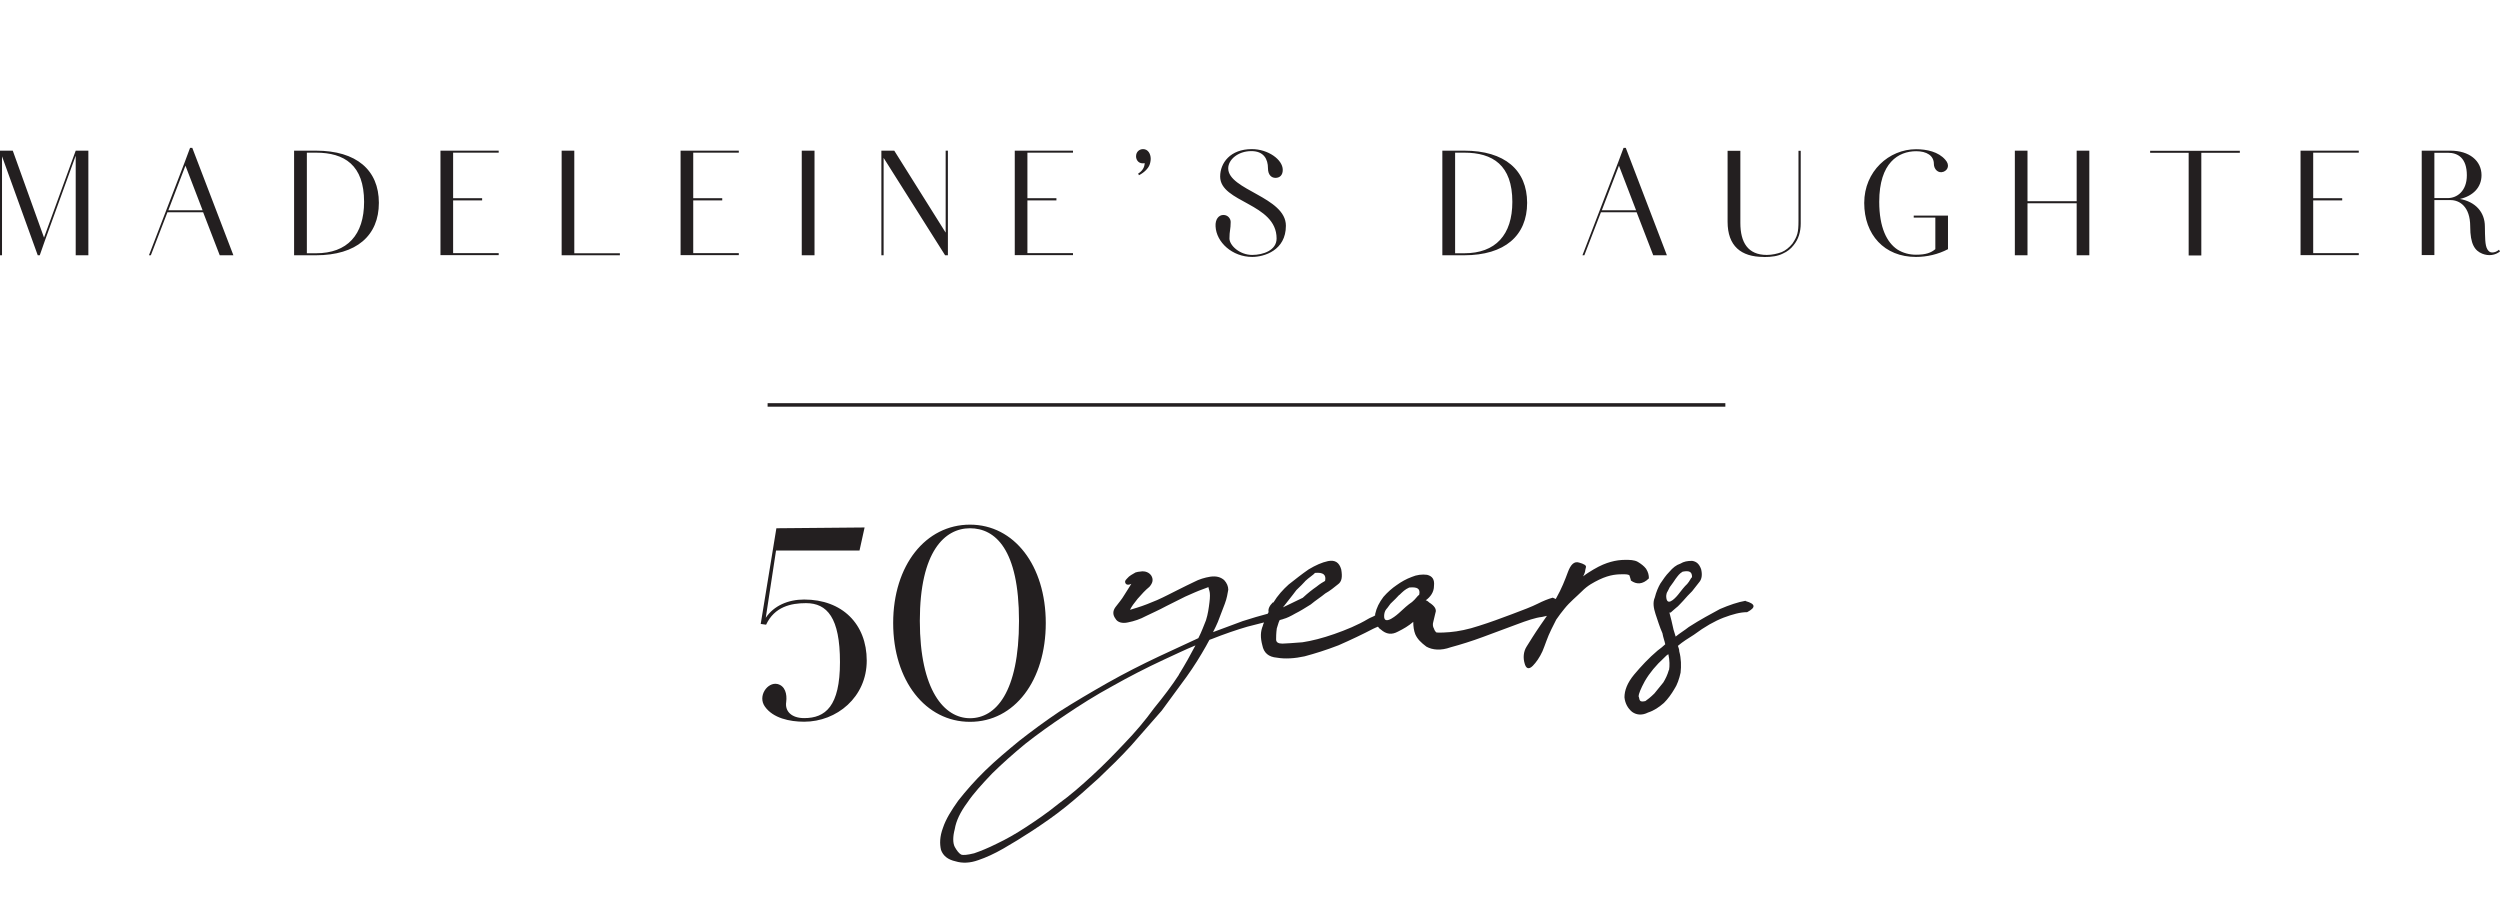 <svg width="710" height="255" viewBox="0 0 710 255" fill="none" xmlns="http://www.w3.org/2000/svg">
<path fill-rule="evenodd" clip-rule="evenodd" d="M0 72.496V42.788H3.626L12.5 67.481L21.501 42.788H25.095V72.496H21.501V44.208L12.786 68.238L11.291 72.496H10.719L0.573 44.397V72.496H0ZM42.302 72.496L52.384 46.257L53.974 42H54.611L66.283 72.496H62.403L57.696 60.291H47.55L42.842 72.496H42.27H42.302ZM47.804 59.723H57.537L52.67 47.046L47.804 59.723ZM83.522 72.496V42.788H89.724C101.238 42.788 107.599 48.307 107.599 57.61C107.599 66.914 101.238 72.496 89.724 72.496H83.522ZM87.148 71.928H89.724C98.662 71.928 103.401 66.693 103.401 57.327C103.401 46.888 97.835 43.356 89.724 43.356H87.148V71.928ZM125.092 72.496V42.788H141.631V43.356H128.686V56.286H136.924V56.917H128.686V71.896H141.631V72.464H125.092V72.496ZM159.506 72.496V42.788H163.1V71.928H176.045V72.496H159.506ZM193.284 72.496V42.788H209.823V43.356H196.878V56.286H205.115V56.917H196.878V71.896H209.823V72.464H193.284V72.496ZM227.697 72.496V42.788H231.323V72.496H227.697ZM250.311 72.496V42.788H253.969L268.568 66.062V42.788H269.204V72.496H268.409L250.947 44.838V72.496H250.311ZM288.192 72.496V42.788H304.731V43.356H291.786V56.286H300.024V56.917H291.786V71.896H304.731V72.464H288.192V72.496ZM323.465 49.789L323.242 49.285C324.228 48.717 325.087 47.645 325.087 46.32C324.928 46.383 324.673 46.383 324.514 46.383C323.242 46.383 322.638 45.311 322.638 44.397C322.638 43.041 323.655 42.347 324.641 42.347C326.009 42.347 326.804 43.64 326.804 45.122C326.804 45.469 326.741 45.816 326.677 46.131C326.263 48.465 323.465 49.758 323.465 49.758V49.789ZM355.652 72.969C349.927 72.969 345.442 68.774 345.22 64.296C345.092 62.246 346.142 61.048 347.446 61.048C348.75 61.048 349.514 62.12 349.514 63.035C349.514 65.147 349.164 65.526 349.164 67.734C349.164 69.657 352.026 72.401 355.62 72.401C358.705 72.401 362.554 71.108 362.554 67.734C362.554 57.673 346.524 57.579 346.524 50.136C346.524 46.289 349.386 42.347 355.525 42.347C360.105 42.347 364.303 45.311 364.303 48.244C364.303 49.821 363.381 50.515 362.236 50.515C361.091 50.515 360.105 49.663 360.105 47.803C360.105 45.185 358.896 42.914 355.398 42.914C351.517 42.914 348.814 45.406 348.814 47.803C348.814 53.984 365.194 55.939 365.194 64.107C365.194 71.139 358.992 72.969 355.62 72.969H355.652ZM409.626 72.496V42.788H415.828C427.342 42.788 433.703 48.307 433.703 57.61C433.703 66.914 427.342 72.496 415.828 72.496H409.626ZM413.252 71.928H415.828C424.766 71.928 429.505 66.693 429.505 57.327C429.505 46.888 423.939 43.356 415.828 43.356H413.252V71.928ZM449.415 72.496L459.498 46.257L461.088 42H461.724L473.397 72.496H469.517L464.809 60.291H454.663L449.956 72.496H449.384H449.415ZM454.918 59.723H464.65L459.784 47.046L454.918 59.723ZM500.877 72.969C494.421 72.969 490.636 69.846 490.636 62.971V42.82H494.262V63.318C494.262 68.837 496.392 72.401 501.768 72.401C503.263 72.401 504.757 72.054 505.966 71.612C507.047 71.171 508.129 70.32 509.051 69.184C510.482 67.04 510.769 65.999 510.769 62.751V42.82H511.405V63.444C511.405 65.873 510.769 67.986 509.337 69.689C508.638 70.603 507.62 71.455 506.316 72.022C504.948 72.716 503.231 73 500.941 73L500.877 72.969ZM544.101 72.969C535.164 72.969 529.439 66.661 529.439 57.642C529.439 48.623 536.5 42.378 544.165 42.378C547.186 42.378 550.526 43.104 552.466 45.374C553.77 46.794 553.261 48.276 551.957 48.78C550.399 49.348 549.222 47.992 549.222 46.573C549.222 44.176 547.154 42.946 544.197 42.946C539.171 42.946 533.701 46.194 533.701 57.295C533.701 64.674 535.895 68.869 538.853 70.856C540.443 71.865 542.288 72.338 544.133 72.338C546.995 72.338 548.427 71.77 549.635 70.761V61.805H543.497V61.237H553.229V70.761C550.431 72.243 547.218 72.969 544.133 72.969H544.101ZM572.217 72.496V42.788H575.811V57.137H589.774V42.788H593.368V72.496H589.774V57.736H575.811V72.496H572.217ZM621.58 72.558V43.388H610.639V42.82H636.115V43.388H625.174V72.558H621.58ZM653.354 72.496V42.788H669.893V43.356H656.948V56.286H665.186V56.917H656.948V71.896H669.893V72.464H653.354V72.496ZM687.768 72.496V42.788H695.942C701.253 42.788 704.752 45.627 704.752 49.758C704.752 53.227 702.335 55.655 698.614 56.507C703.035 57.295 705.706 60.259 705.706 64.328C705.77 67.387 705.706 69.594 706.406 70.793C706.756 71.36 707.137 71.707 707.774 71.707C708.473 71.707 709.141 71.423 709.714 70.919L710 71.423C708.632 72.495 706.788 72.779 704.975 72.054C702.844 71.203 701.54 69.342 701.54 64.328C701.54 58.588 698.455 56.822 695.942 56.822H691.362V72.432H687.736L687.768 72.496ZM691.362 56.254H695.21C697.723 56.254 700.585 54.331 700.585 49.789C700.585 44.838 698.009 43.388 695.21 43.388H691.362V56.286V56.254Z" fill="#231F20"/>
<path d="M218 115H490" stroke="#231F20" stroke-miterlimit="10"/>
<path fill-rule="evenodd" clip-rule="evenodd" d="M216.032 177.257L220.491 150.026L245.545 149.802L244.101 156.345H220.395L217.476 175.46C219.753 172.029 223.827 170.265 228.383 170.265C239.193 170.265 246.154 177.225 246.154 187.616C246.154 198.008 237.621 204.968 228.383 204.968C224.212 204.968 219.561 203.942 217.251 200.702C215.07 197.687 217.989 193.646 220.78 194.255C222.961 194.769 223.571 197.078 223.282 199.355C222.865 202.049 224.854 203.942 228.383 203.942C234.413 203.942 238.552 200.606 238.552 188.033C238.552 175.46 234.927 171.291 228.896 171.291C224.629 171.291 219.946 172.317 217.572 177.417L216 177.192L216.032 177.257ZM275.475 205C262.9 205 253.661 193.357 253.661 176.936C253.661 160.514 262.9 149 275.475 149C288.05 149 297 160.643 297 176.936C297 193.229 288.178 205 275.475 205ZM275.475 203.974C282.757 203.974 289.397 196.693 289.397 176.326C289.397 155.96 282.629 150.026 275.475 150.026C268.321 150.026 261.232 156.569 261.232 176.326C261.232 196.084 268.193 203.974 275.475 203.974Z" fill="#231F20"/>
<path fill-rule="evenodd" clip-rule="evenodd" d="M358.661 177.561L358.979 176.769L354.269 177.973C351.31 178.828 347.778 180.032 343.864 181.584C343.673 181.584 343.673 181.71 343.482 181.71C343.1 182.312 342.877 182.914 342.496 183.516C340.936 186.271 339.154 189.185 336.99 192.195L329.926 201.823L321.271 211.706C318.311 214.968 315.193 217.977 312.043 220.986C308.892 223.869 305.742 226.656 302.592 229.19C299.442 231.724 296.291 233.878 293.173 235.936C290.213 237.869 287.477 239.547 284.931 241.004C282.385 242.461 280.031 243.538 277.867 244.267C275.512 245.122 273.348 245.217 271.375 244.615C269.211 244.14 267.843 243.063 267.239 241.353C266.857 239.674 266.857 237.615 267.811 235.081C268.607 232.674 270.166 230.14 272.139 227.384C274.303 224.629 276.849 221.715 279.808 218.832C282.767 215.95 286.109 213.163 289.45 210.407C292.982 207.651 296.737 204.864 300.842 202.108C305.169 199.353 309.688 196.692 314.588 193.905C319.298 191.244 324.23 188.742 329.131 186.43L340.332 181.235C341.318 179.303 341.891 177.624 342.496 176.167C343.068 174.362 343.291 172.683 343.482 171.1C343.673 169.643 343.673 168.439 343.482 167.837C343.323 167.235 343.164 166.887 343.227 166.728C342.909 166.855 342.305 167.045 341.541 167.362C340.173 167.837 338.582 168.566 336.64 169.421C334.858 170.276 333.108 171.226 331.135 172.176C329.163 173.253 327.19 174.109 325.439 174.964C323.88 175.819 322.098 176.421 320.316 176.769C318.757 177.118 317.357 176.769 316.784 175.692C315.989 174.615 315.989 173.538 316.784 172.43C317.58 171.353 318.566 170.276 319.33 168.946L321.303 165.81C319.743 166.538 319.521 165.462 319.521 165.208C319.521 164.86 319.903 164.48 320.125 164.258C320.698 163.529 321.685 163.054 322.48 162.579C322.862 162.452 323.467 162.326 323.848 162.326C325.217 162.072 326.394 162.579 326.999 163.529C327.603 164.606 327.381 165.588 326.426 166.665C325.249 167.615 324.262 168.724 323.085 170.054C322.098 171.258 321.303 172.335 320.921 173.19L322.894 172.588C324.867 171.986 326.617 171.258 328.59 170.434C330.754 169.484 332.536 168.502 334.286 167.647C336.259 166.697 337.818 165.842 339.186 165.24C340.554 164.511 342.146 164.036 343.705 163.783C345.487 163.529 346.664 163.909 347.651 164.733C348.446 165.588 348.828 166.538 348.828 167.489C348.637 168.566 348.446 169.896 347.842 171.48L345.869 176.643C345.487 177.498 345.073 178.448 344.5 179.525L352.933 176.389C355.574 175.534 357.897 174.869 360.029 174.299L360.284 173.824C360.093 173.032 360.475 172.081 361.461 171.1H361.652C362.829 169.136 364.42 167.394 365.98 166C367.952 164.448 369.703 163.054 371.676 161.692C373.648 160.52 375.399 159.729 377.181 159.348C379.154 158.968 380.331 159.729 380.904 161.692C381.286 163.846 381.095 165.208 379.917 166C378.931 166.792 377.753 167.774 376.385 168.534C375.208 169.516 373.648 170.498 372.248 171.67C370.689 172.652 369.098 173.633 367.921 174.204C366.552 174.995 365.375 175.566 364.579 175.756C364.198 175.946 363.784 175.946 363.402 176.136C363.02 176.928 362.829 177.909 362.607 178.48C362.416 179.842 362.416 181.014 362.416 181.615C362.416 182.407 363.02 182.787 364.198 182.787C365.184 182.787 367.157 182.597 369.894 182.407C372.439 182.027 375.59 181.235 378.931 180.063C382.272 178.891 385.613 177.529 388.573 175.756C389.177 175.376 389.941 175.186 390.545 174.774V174.394C390.927 172.62 391.723 171.068 392.9 169.516C394.078 168.154 395.446 166.982 396.623 166.19C397.992 165.208 399.392 164.416 400.951 163.846C402.319 163.244 403.91 163.054 405.279 163.244C406.838 163.624 407.443 164.606 407.252 166.38C407.252 168.154 406.265 169.516 404.897 170.498C405.088 170.498 405.47 170.688 405.883 171.1C407.443 172.081 408.047 173.063 407.665 174.045L407.061 176.579C406.87 177.181 406.87 177.941 407.252 178.543C407.443 179.113 407.633 179.335 407.824 179.525C407.824 179.715 409.193 179.715 411.738 179.525C414.093 179.335 417.052 178.733 419.98 177.751C423.13 176.769 426.281 175.597 429.399 174.425C432.549 173.253 435.095 172.271 436.654 171.48C438.214 170.688 439.614 170.118 440.982 169.738C441.3 169.864 441.587 169.991 441.841 170.118L441.937 169.928C443.496 167.204 444.482 164.638 445.278 162.484C446.073 160.33 447.06 159.348 448.428 159.76C449.796 160.14 450.592 160.552 450.401 161.122L450.21 161.914C450.21 162.294 450.019 162.896 449.606 163.688C450.592 162.896 451.578 162.326 452.565 161.724C454.538 160.552 456.097 159.95 457.465 159.57C458.834 159.19 460.202 159 461.602 159C462.779 159 464.148 159 465.134 159.57C466.121 160.172 466.884 160.742 467.489 161.534C468.094 162.516 468.285 163.308 468.285 164.258C466.503 166.032 464.752 166.032 463.161 164.86C463.161 164.48 462.97 164.258 462.97 164.068L462.779 163.466C462.779 163.276 462.175 163.086 461.22 163.086C460.425 163.086 459.438 163.086 458.261 163.276C457.083 163.466 455.715 163.878 454.124 164.638C452.565 165.43 450.974 166.19 449.224 167.964C447.664 169.516 445.882 170.91 444.323 172.842C443.528 173.824 442.764 174.805 441.968 175.977L440.6 178.701C439.423 181.045 438.818 183.199 438.054 184.973C437.259 186.715 436.272 188.109 435.318 189.09C434.14 190.262 433.345 189.882 432.963 188.299C432.581 186.937 432.581 185.163 433.568 183.611C434.554 182.059 435.732 180.095 437.482 177.561L439.327 174.9L437.895 175.217C436.113 175.407 433.759 176.199 430.64 177.371L421.189 180.887C418.039 182.059 414.889 183.041 411.961 183.833C409.224 184.814 406.838 184.624 405.088 183.642C403.529 182.471 402.542 181.489 401.937 180.127C401.556 179.145 401.365 177.973 401.365 176.611C399.996 177.783 398.628 178.575 397.037 179.366C395.255 180.348 393.696 180.158 392.137 178.765C391.755 178.575 391.532 178.195 391.341 177.973C390.959 178.163 390.355 178.353 389.973 178.575C387.013 180.127 383.672 181.71 380.14 183.262C376.608 184.624 373.458 185.606 370.498 186.398C367.762 187 364.993 187.19 362.638 186.778C360.284 186.588 358.915 185.416 358.502 183.262C357.929 181.109 357.929 179.366 358.693 177.593L358.661 177.561ZM495.81 170.719C498.546 171.511 498.769 172.493 496.192 173.855C494.219 173.855 492.055 174.457 489.509 175.407C486.964 176.389 484.195 177.941 481.045 180.285C479.486 181.267 477.895 182.249 476.526 183.421C476.717 183.991 476.908 184.403 476.908 184.973C477.481 187.127 477.481 189.09 477.29 191.023C476.908 192.796 476.303 194.538 475.508 195.71C474.712 197.072 473.726 198.466 472.549 199.638C471.18 200.81 469.812 201.792 468.03 202.362C466.471 203.154 464.88 203.154 463.511 202.172C462.334 201.19 461.538 199.828 461.348 198.054C461.348 196.09 462.143 193.937 464.084 191.593C466.057 189.249 468.221 186.905 470.767 184.751C471.562 184.149 472.326 183.579 472.93 182.977C472.74 181.995 472.326 181.014 472.135 179.842C471.339 178.068 470.767 176.136 470.162 174.362C469.589 172.588 469.366 171.036 469.971 169.674C470.353 168.122 470.958 166.729 471.53 165.747C472.326 164.575 473.09 163.403 474.076 162.421C475.062 161.249 476.049 160.457 477.226 160.077C478.213 159.475 479.199 159.285 480.568 159.285C481.745 159.475 482.54 160.077 483.113 161.629C483.495 163.181 483.304 164.353 482.731 165.145L480.568 167.9C479.772 168.692 478.817 169.674 478.022 170.624C477.226 171.416 476.653 172.176 476.049 172.588C475.667 172.968 475.062 173.38 474.49 173.95H474.108C474.49 175.312 474.903 177.086 475.285 178.828C475.476 179.43 475.667 180 475.89 180.792C477.067 179.81 478.436 179.018 479.613 178.068C482.954 175.914 485.913 174.362 488.459 172.968C491.196 171.796 493.551 171.004 495.714 170.624L495.81 170.719ZM370.657 165.081C369.798 165.968 369.639 166.222 368.175 167.584L367.189 168.882L364.357 172.493L369.989 169.769C371.453 168.407 372.726 167.425 373.871 166.633C374.953 165.747 375.812 165.271 376.321 164.986C376.703 163.244 375.812 162.484 373.458 162.706C373.076 163.213 371.676 164.068 370.657 165.05V165.081ZM397.387 168.946C396.528 169.833 396.369 170.086 394.905 171.448L393.919 172.778C393.919 172.778 393.123 173.412 393.091 174.932C392.996 178.036 397.228 174.172 397.228 174.172C398.692 172.81 399.869 171.733 401.015 170.973C402.097 170.086 402.542 169.199 403.051 168.914C403.433 167.204 402.574 166.633 400.219 166.855C398.978 167.425 398.437 167.995 397.419 168.977L397.387 168.946ZM475.858 164.416C475.285 165.24 475.19 165.462 474.203 166.76L473.599 167.964C473.599 167.964 473.058 168.566 473.249 169.896C473.662 172.588 476.558 168.914 476.558 168.914C477.576 167.615 478.34 166.602 479.167 165.842C479.931 164.986 480.154 164.195 480.536 163.909C480.568 162.389 479.772 161.977 477.863 162.357C476.908 162.928 476.558 163.498 475.858 164.416ZM334.795 191.593C336.577 188.71 338.136 185.923 339.504 183.294C336.545 184.498 333.617 185.955 330.467 187.38C325.567 189.661 320.634 192.195 315.925 194.855C311.024 197.516 306.697 200.271 302.56 203.059C298.423 205.814 294.7 208.475 291.168 211.262C287.827 214.018 284.677 216.805 281.749 219.688C279.012 222.57 276.435 225.357 274.685 227.986C272.712 230.647 271.534 233.149 271.153 235.461C270.58 237.615 270.58 239.421 271.153 240.529C271.757 241.606 272.33 242.335 272.935 242.683C273.507 242.936 274.717 242.81 276.658 242.335C278.408 241.733 280.572 240.878 283.149 239.579C285.695 238.375 288.463 236.823 291.391 234.891C294.35 232.959 297.5 230.805 300.619 228.271C303.96 225.864 307.11 223.108 310.261 220.194C313.411 217.312 316.339 214.303 319.298 211.167C322.448 207.905 325.185 204.674 327.731 201.158C330.499 197.769 332.854 194.665 334.795 191.656V191.593ZM474.012 190.294C474.203 189.122 474.203 187.57 473.821 185.796C473.44 185.986 473.026 186.366 472.644 186.778C470.289 188.932 468.507 191.086 467.139 193.43C465.962 195.584 465.357 197.136 465.357 197.737C465.548 198.118 465.548 198.719 465.739 198.909C465.93 199.29 466.534 199.289 467.298 199.099C467.871 198.719 468.857 197.928 469.844 196.946L472.389 193.81C472.994 192.828 473.567 191.656 473.949 190.294H474.012Z" fill="#231F20"/>
</svg>
